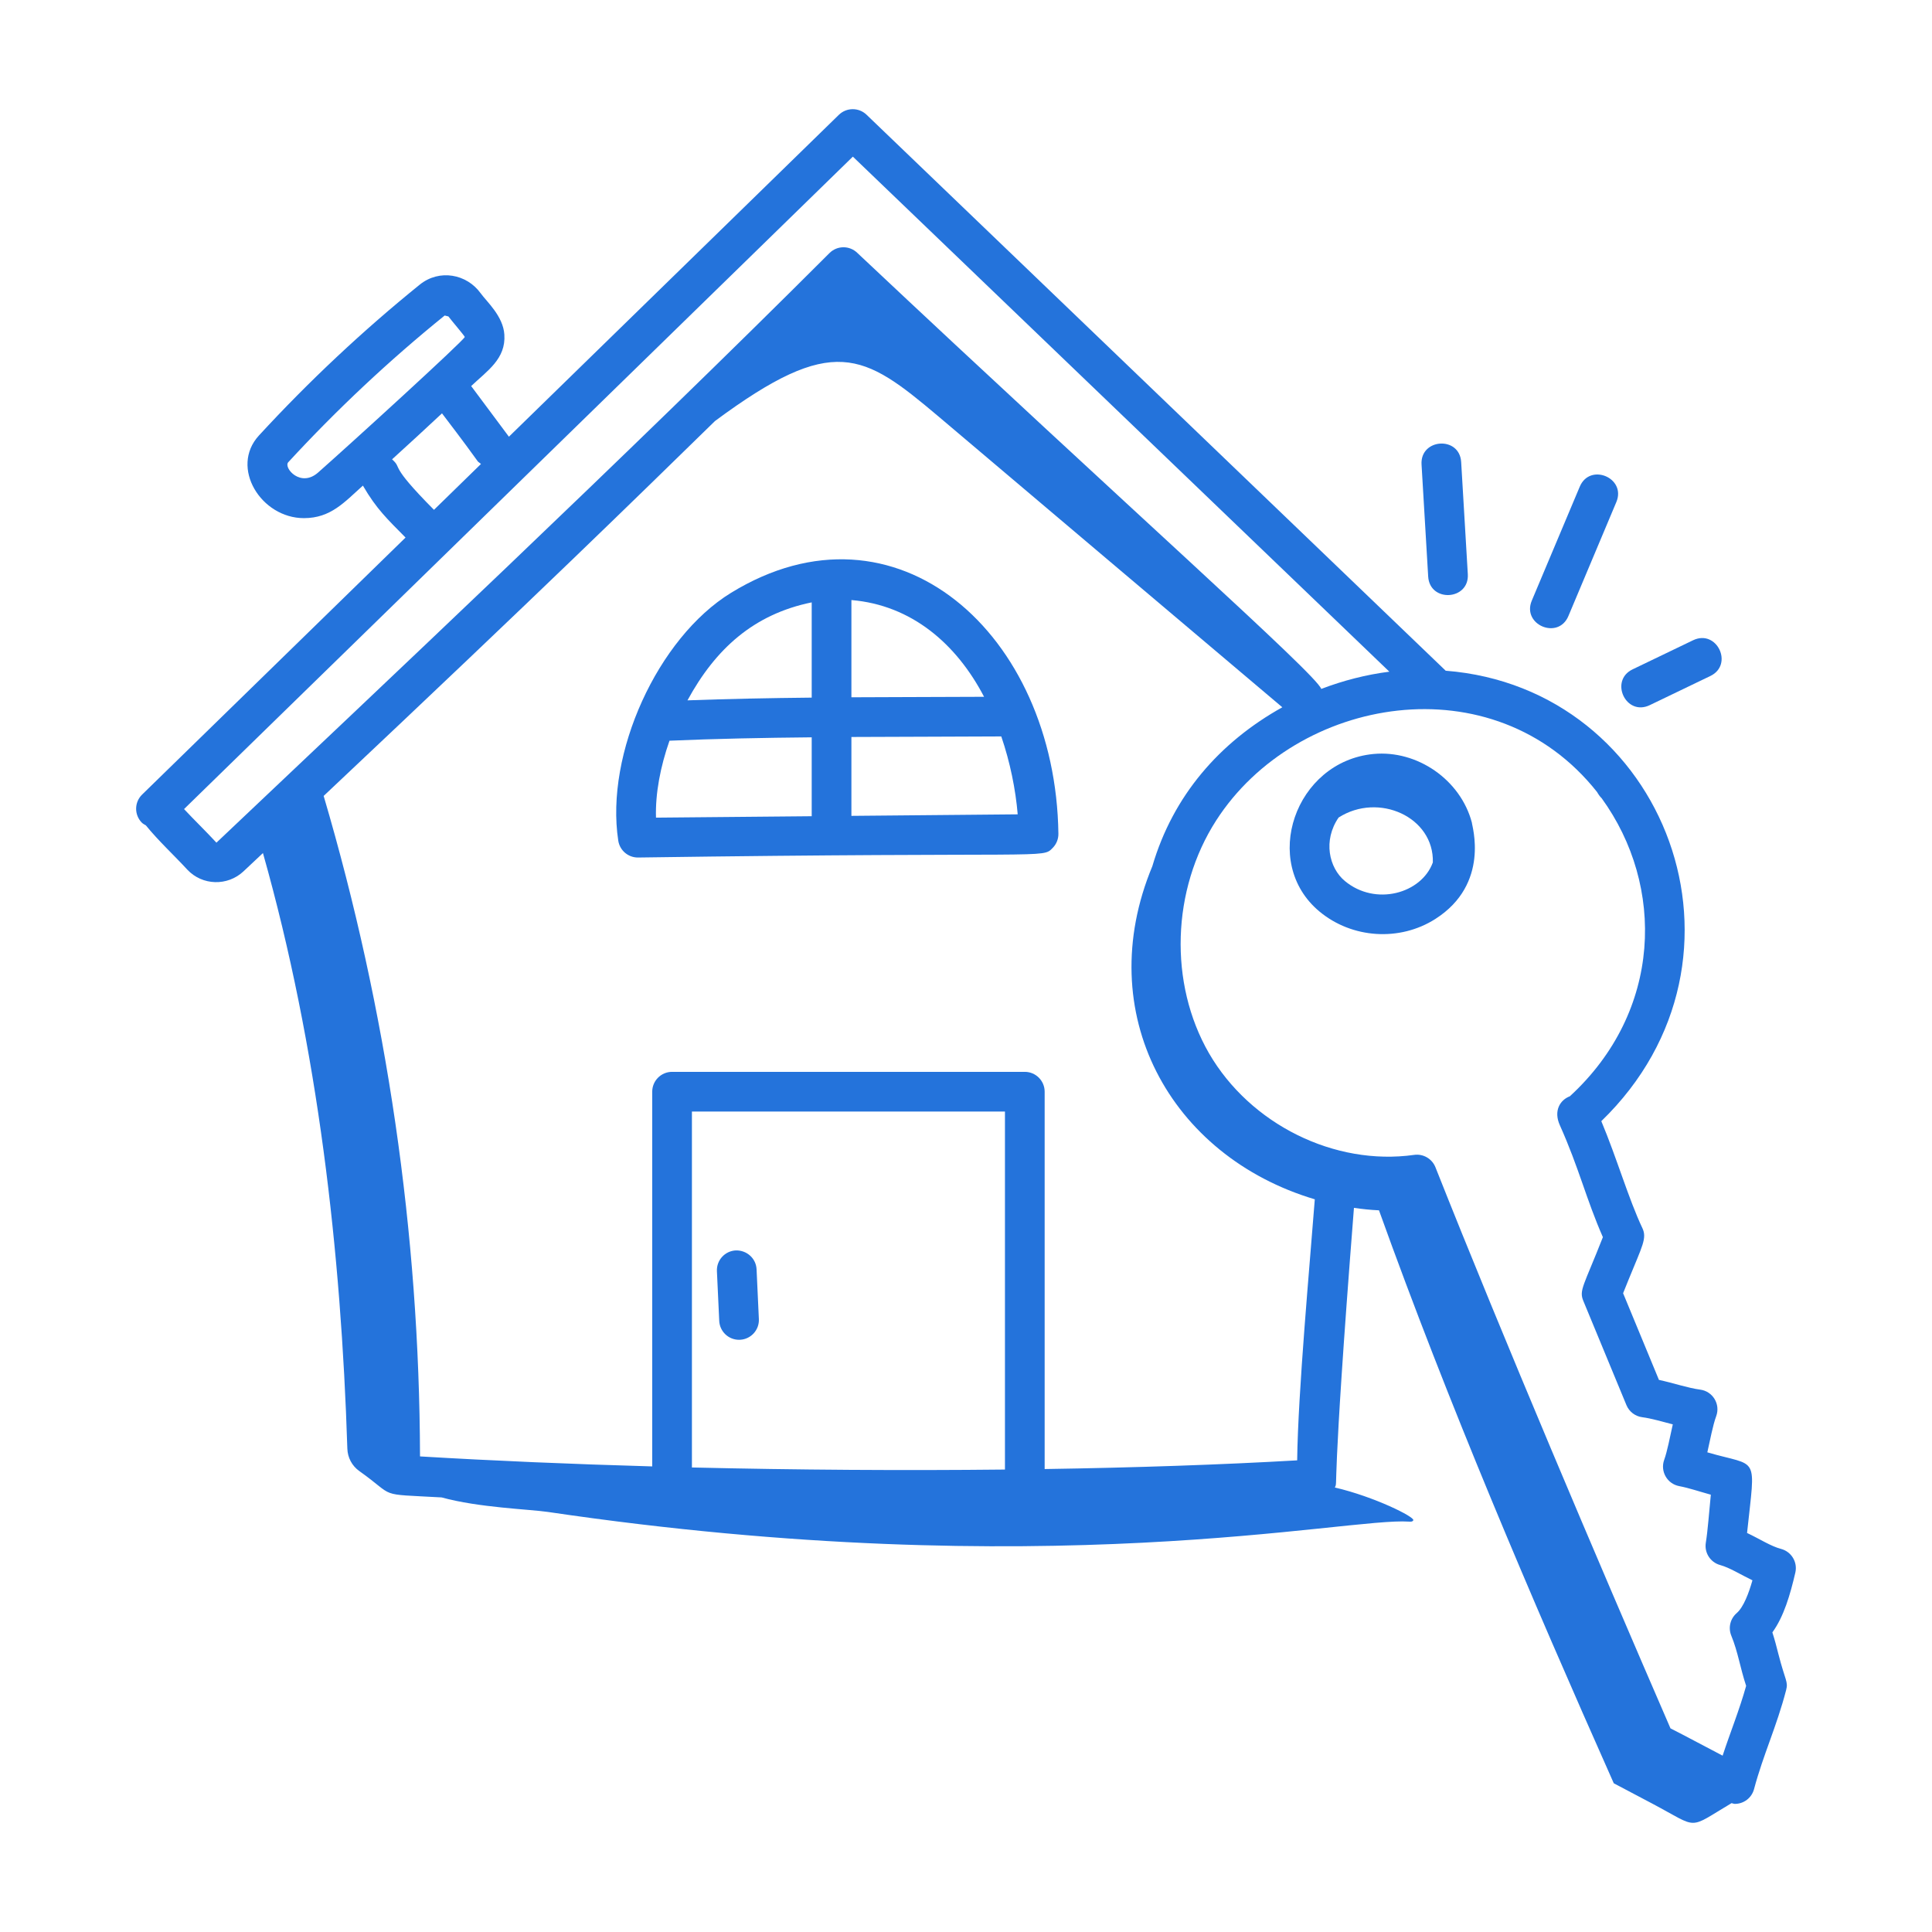 <svg width="80" height="80" viewBox="0 0 80 80" fill="none" xmlns="http://www.w3.org/2000/svg">
<path d="M6.039 34.176C6.564 34.822 7.208 35.415 7.758 36.012C8.378 36.673 9.421 36.701 10.082 36.081C10.993 35.225 10.795 35.411 10.888 35.323C13.174 43.405 14.124 51.853 14.383 59.986C14.395 60.357 14.575 60.698 14.878 60.913C16.441 62.021 15.545 61.852 18.288 62.005C19.815 62.428 21.925 62.494 22.685 62.606C43.345 65.656 55.769 62.823 58.345 63.007C58.414 63.012 58.494 63.014 58.522 62.95C58.583 62.813 56.914 61.978 55.273 61.594C55.418 61.283 55.103 62.224 56.064 50.015C56.408 50.064 56.753 50.102 57.101 50.117C59.982 58.139 63.36 66.053 66.823 73.842C67.349 74.12 67.875 74.397 68.401 74.675C70.39 75.726 69.834 75.771 71.7 74.664C71.746 74.672 71.79 74.695 71.837 74.695C72.21 74.695 72.535 74.443 72.631 74.084C73.013 72.651 73.565 71.503 73.96 69.982C74.052 69.624 73.926 69.613 73.636 68.476C73.564 68.192 73.49 67.902 73.39 67.594C73.866 66.937 74.13 66.027 74.341 65.118C74.441 64.685 74.179 64.251 73.749 64.137C73.326 64.027 72.867 63.724 72.342 63.477C72.694 60.163 72.84 60.765 70.697 60.138C70.81 59.641 70.924 59.019 71.064 58.641C71.247 58.147 70.924 57.608 70.397 57.541C69.919 57.48 69.289 57.268 68.693 57.138C68.646 57.026 67.115 53.32 67.209 53.55L67.441 52.975C68.005 51.59 68.206 51.27 68.006 50.85C67.437 49.648 66.946 47.946 66.307 46.425C73.261 39.692 68.992 28.486 59.863 27.773L35.88 4.749C35.56 4.443 35.055 4.445 34.736 4.754L21.073 18.083L19.51 15.986C20.178 15.352 20.953 14.86 20.884 13.852C20.833 13.087 20.156 12.494 19.901 12.141C19.328 11.346 18.195 11.129 17.381 11.786C15.027 13.688 12.786 15.79 10.72 18.035C9.509 19.355 10.807 21.455 12.585 21.455C13.697 21.455 14.258 20.795 15.027 20.108C15.593 21.084 16.044 21.499 16.793 22.259L5.885 32.901C5.56 33.217 5.553 33.737 5.871 34.063C5.92 34.113 5.981 34.141 6.039 34.176ZM41.613 60.851C37.395 60.896 32.976 60.867 28.651 60.765V46.027H41.613V60.851ZM53.713 60.47C50.573 60.651 47.021 60.772 43.257 60.83V45.205C43.257 44.752 42.889 44.383 42.435 44.383H27.829C27.375 44.383 27.007 44.752 27.007 45.205V60.721C23.671 60.626 20.422 60.488 17.392 60.307C17.366 51.056 16.024 41.861 13.402 32.958C22.677 24.22 26.22 20.739 29.605 17.435C34.508 13.802 35.74 14.615 38.85 17.236C43.599 21.256 48.349 25.275 53.098 29.287C50.5 30.735 48.575 32.944 47.716 35.868C45.185 41.946 48.454 47.877 54.443 49.661C54.234 52.369 53.748 57.654 53.713 60.47ZM66.132 32.797C66.177 32.878 66.251 32.989 66.32 33.051C68.956 36.687 68.834 41.876 65.005 45.394C64.606 45.544 64.317 45.989 64.591 46.596C65.384 48.366 65.679 49.652 66.372 51.228C65.576 53.254 65.379 53.42 65.561 53.865C65.648 54.074 67.154 57.716 67.349 58.187C67.463 58.458 67.712 58.647 68.003 58.684C68.382 58.733 68.831 58.868 69.267 58.98C69.146 59.522 69.036 60.102 68.91 60.45C68.739 60.927 69.035 61.443 69.532 61.537C69.948 61.616 70.34 61.754 70.842 61.892C70.765 62.65 70.719 63.351 70.634 63.883C70.568 64.297 70.823 64.694 71.228 64.805C71.629 64.915 72.071 65.2 72.565 65.437C72.418 65.954 72.201 66.545 71.912 66.796C71.645 67.027 71.555 67.402 71.689 67.729C71.967 68.405 72.052 69.047 72.304 69.808C72.024 70.811 71.649 71.724 71.33 72.698C70.704 72.374 69.817 71.894 69.171 71.568C66.096 64.475 62.277 55.491 59.438 48.332C59.298 47.979 58.93 47.768 58.559 47.821C55.263 48.286 51.77 46.557 50.062 43.614C48.393 40.718 48.512 36.843 50.361 33.971C53.672 28.826 61.846 27.381 66.132 32.797ZM35.315 6.486L57.53 27.813C56.565 27.936 55.617 28.18 54.71 28.527C54.505 27.915 46.735 21.047 35.507 10.479C35.185 10.158 34.666 10.159 34.346 10.48C26.03 18.795 15.585 28.619 8.962 34.893C8.535 34.429 8.038 33.95 7.621 33.502L35.315 6.486ZM13.17 19.568C12.453 20.199 11.751 19.389 11.928 19.149C13.941 16.962 16.123 14.916 18.413 13.065L18.568 13.103C18.678 13.255 19.214 13.877 19.246 13.953C19.201 14.106 14.599 18.305 13.17 19.568ZM16.235 19.02C16.932 18.388 17.618 17.754 18.302 17.116C20.206 19.613 19.618 18.956 19.916 19.212L17.97 21.111C16.038 19.164 16.7 19.438 16.235 19.02Z" fill="#2473DB"/>
<path d="M30.267 24.55C27.231 26.416 25.05 31.211 25.601 34.81C25.662 35.212 26.008 35.508 26.413 35.508H26.421C43.617 35.262 43.141 35.57 43.592 35.108C43.745 34.952 43.829 34.741 43.826 34.523C43.714 26.256 37.111 20.344 30.267 24.55ZM40.748 28.853C37.948 28.866 37.27 28.862 35.255 28.873V24.847C37.744 25.056 39.602 26.656 40.748 28.853ZM33.611 24.943V28.887C31.872 28.904 30.149 28.939 28.467 29C29.626 26.869 31.207 25.434 33.611 24.943ZM27.722 30.671C29.627 30.588 31.611 30.55 33.611 30.531V33.798L27.163 33.857C27.133 32.851 27.346 31.744 27.722 30.671ZM35.255 33.783V30.517C37.67 30.504 39.296 30.507 41.461 30.494C41.829 31.571 42.053 32.688 42.141 33.72L35.255 33.783Z" fill="#2473DB"/>
<path d="M56.87 31.221C53.626 31.534 52.185 35.702 54.634 37.742C55.985 38.867 57.959 38.992 59.432 38.054C61.723 36.594 60.941 34.171 60.947 34.061C60.48 32.294 58.69 31.048 56.87 31.221ZM55.686 36.479C55.031 35.933 54.775 34.804 55.429 33.852C57.085 32.795 59.385 33.831 59.331 35.711C58.865 36.997 56.957 37.538 55.686 36.479Z" fill="#2473DB"/>
<path d="M30.602 55.478C30.615 55.478 30.628 55.477 30.641 55.477C31.094 55.456 31.445 55.071 31.423 54.618L31.328 52.56C31.307 52.107 30.923 51.765 30.469 51.777C30.016 51.798 29.665 52.183 29.686 52.636L29.782 54.694C29.802 55.134 30.165 55.478 30.602 55.478Z" fill="#2473DB"/>
<path d="M60.779 23.776L60.504 19.135C60.441 18.042 58.799 18.151 58.863 19.233L59.138 23.873C59.202 24.958 60.844 24.862 60.779 23.776Z" fill="#2473DB"/>
<path d="M64.944 25.509L66.929 20.79C67.351 19.787 65.834 19.15 65.414 20.153L63.428 24.871C63.008 25.87 64.522 26.511 64.944 25.509Z" fill="#2473DB"/>
<path d="M68.314 29.198L70.821 27.992C71.798 27.523 71.091 26.04 70.108 26.511L67.601 27.717C66.633 28.182 67.321 29.674 68.314 29.198Z" fill="#2473DB"/>
</svg>
